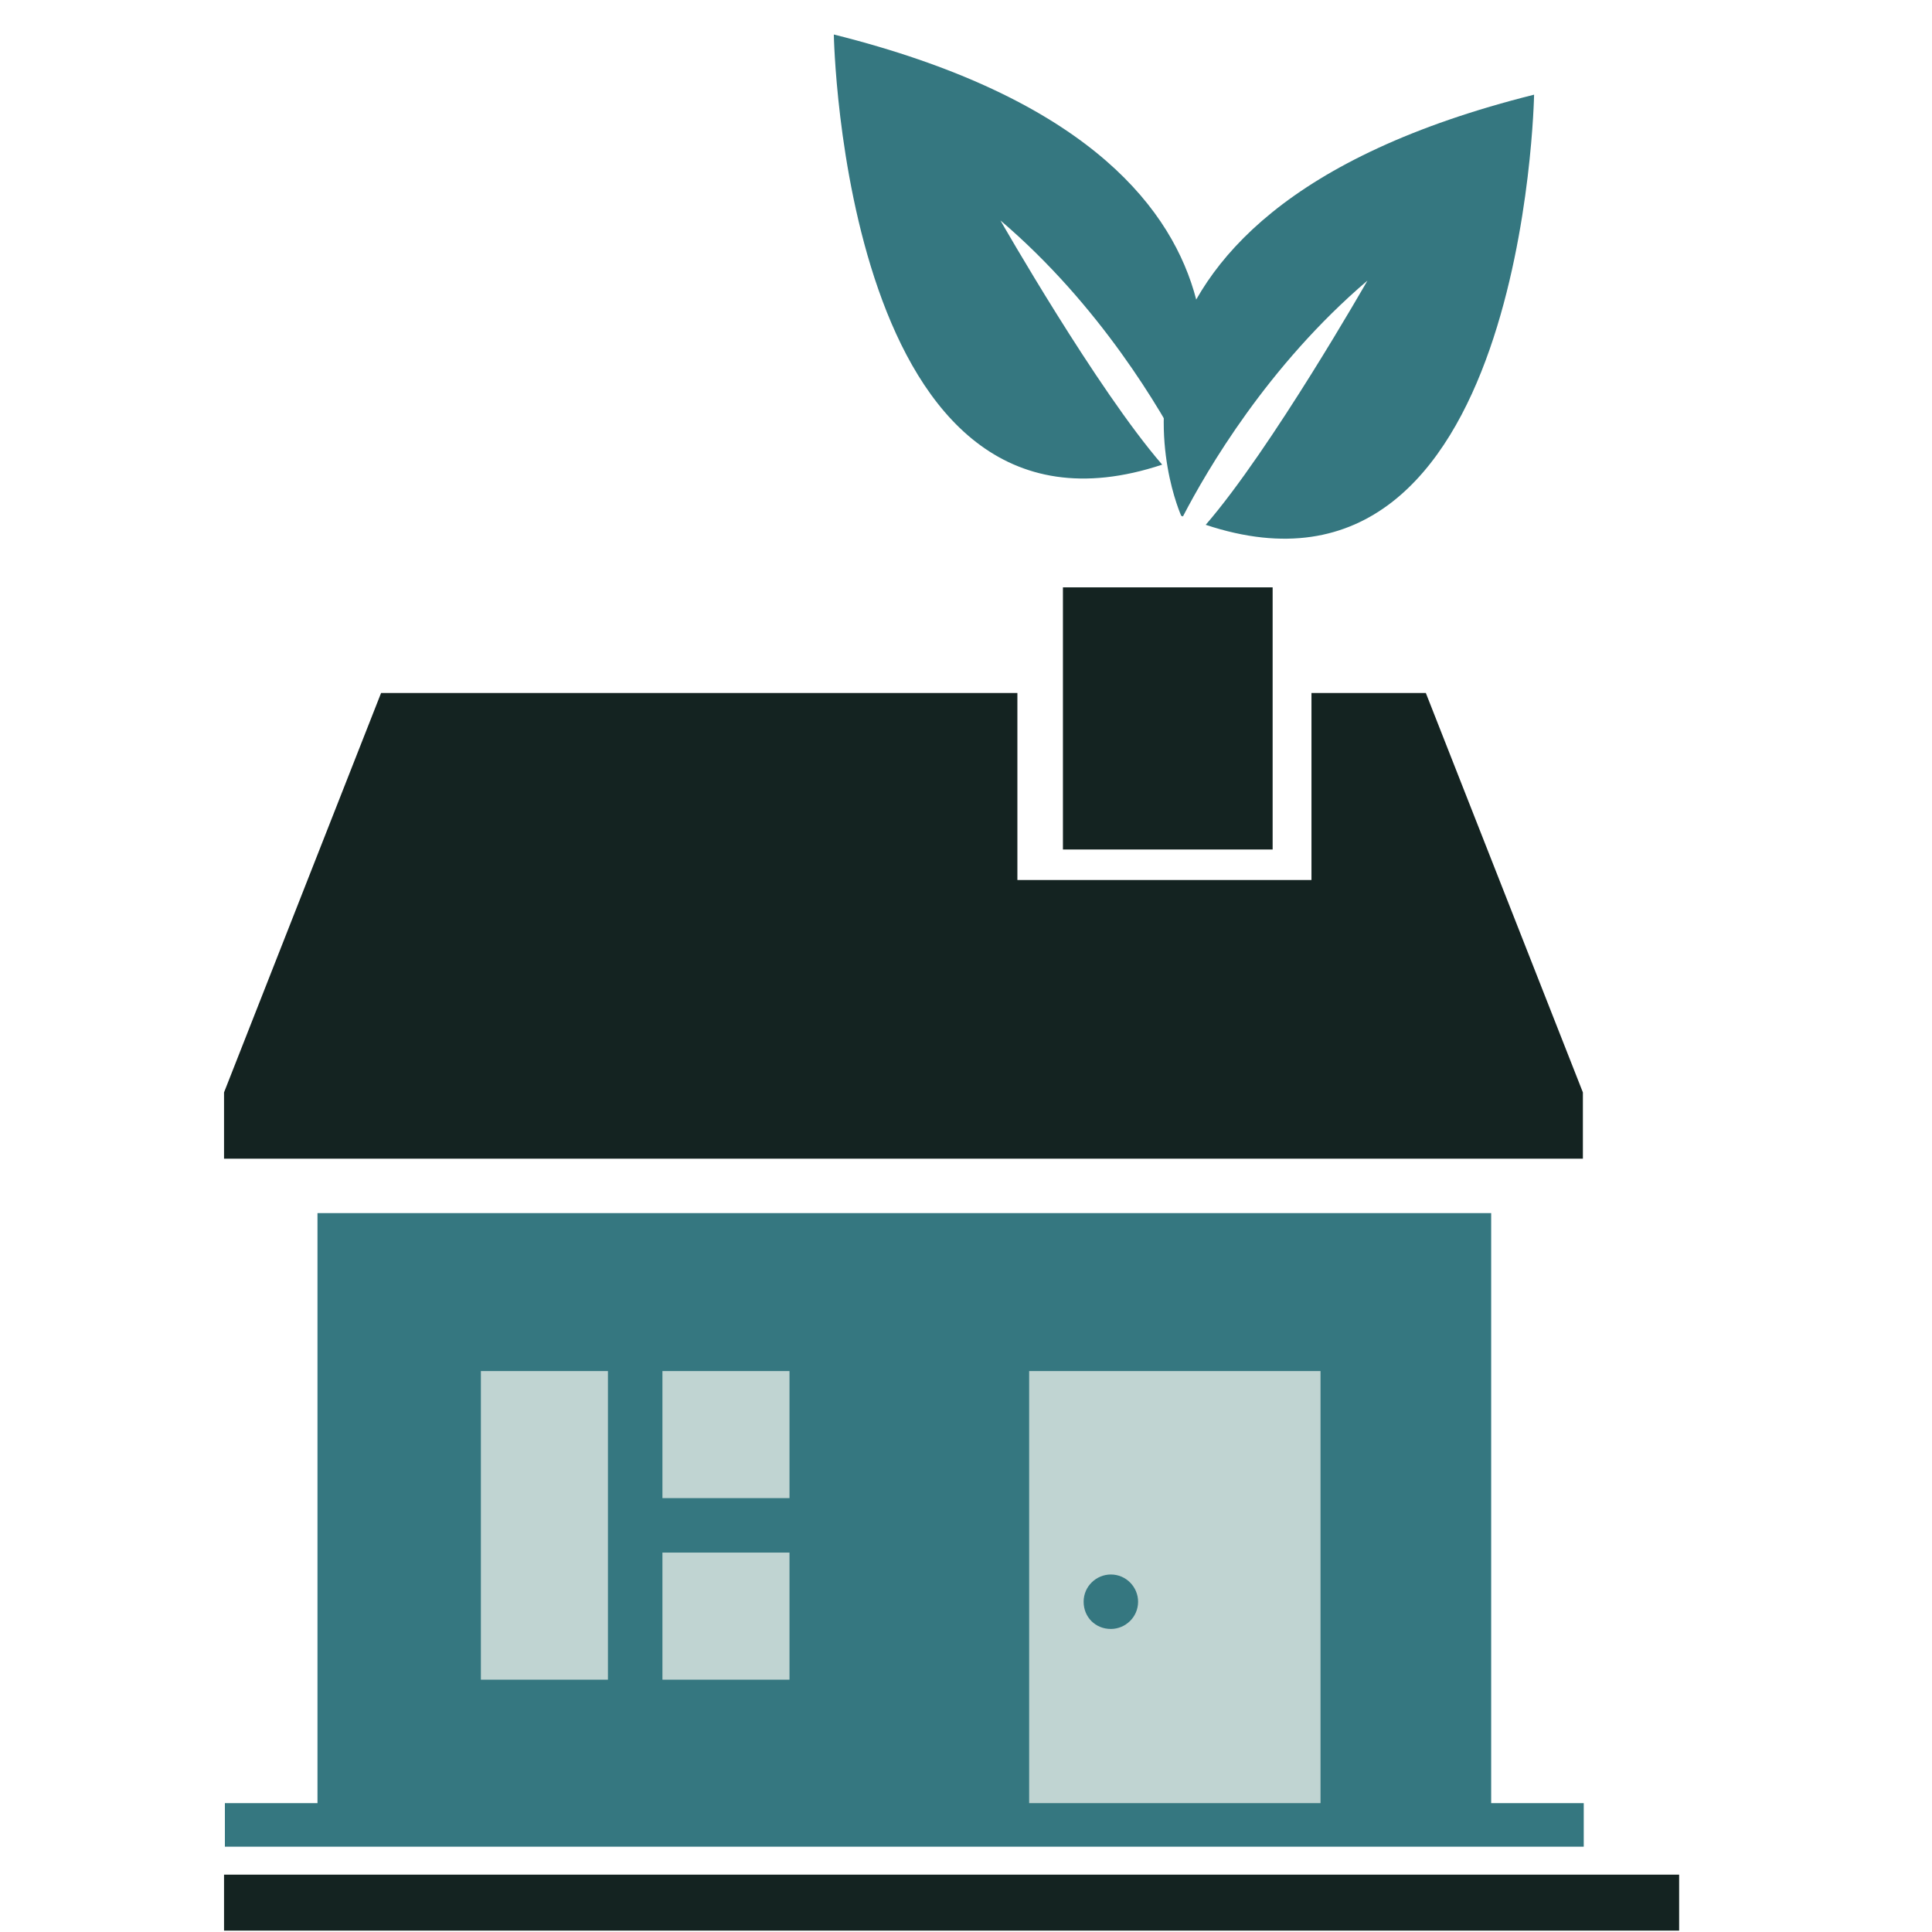 <svg width="70" height="70" viewBox="0 0 70 70" fill="none" xmlns="http://www.w3.org/2000/svg">
<rect x="14.293" y="48.266" width="37.043" height="18.521" fill="#C0D4D2"/>
<path d="M40.248 59.02C40.775 59.02 41.235 58.593 41.235 58.033C41.235 57.507 40.807 57.047 40.248 57.047C39.722 57.047 39.262 57.474 39.262 58.033C39.262 58.593 39.689 59.02 40.248 59.02Z" fill="#357780"/>
<path d="M53.995 43.953H11.503V65.331H8.148V66.909H57.382V65.331H54.028V43.953H53.995ZM22.027 60.858H17.423V49.676H22.027V60.858ZM28.605 60.858H24.001V56.253H28.605V60.858ZM28.605 54.28H24.001V49.676H28.605V54.28ZM47.845 65.331H37.288V49.676H47.845V65.331Z" fill="#357780"/>
<path d="M51.661 25.109H47.517V31.884H45.544H38.835H36.862V25.109H13.807L8.117 39.58V41.981H57.351V39.58L51.661 25.109Z" fill="#142321"/>
<rect x="38.512" y="21.281" width="7.598" height="9.498" fill="#142321"/>
<rect x="8.117" y="67.922" width="52.721" height="2.028" fill="#142321"/>
<path d="M30.211 1.25C30.211 1.25 30.545 20.679 42.108 16.835C39.737 14.098 36.248 7.987 36.248 7.987C39.863 11.069 42.067 14.861 42.934 16.532C42.955 16.521 42.975 16.511 42.996 16.511C42.986 16.511 47.958 5.689 30.211 1.25Z" fill="#357780"/>
<path d="M55.583 3.43C55.583 3.43 55.249 22.858 43.685 19.015C46.057 16.278 49.545 10.167 49.545 10.167C45.931 13.248 43.727 17.04 42.86 18.712C42.839 18.701 42.819 18.691 42.798 18.691C42.808 18.691 37.836 7.869 55.583 3.43Z" fill="#357780"/>
</svg>
